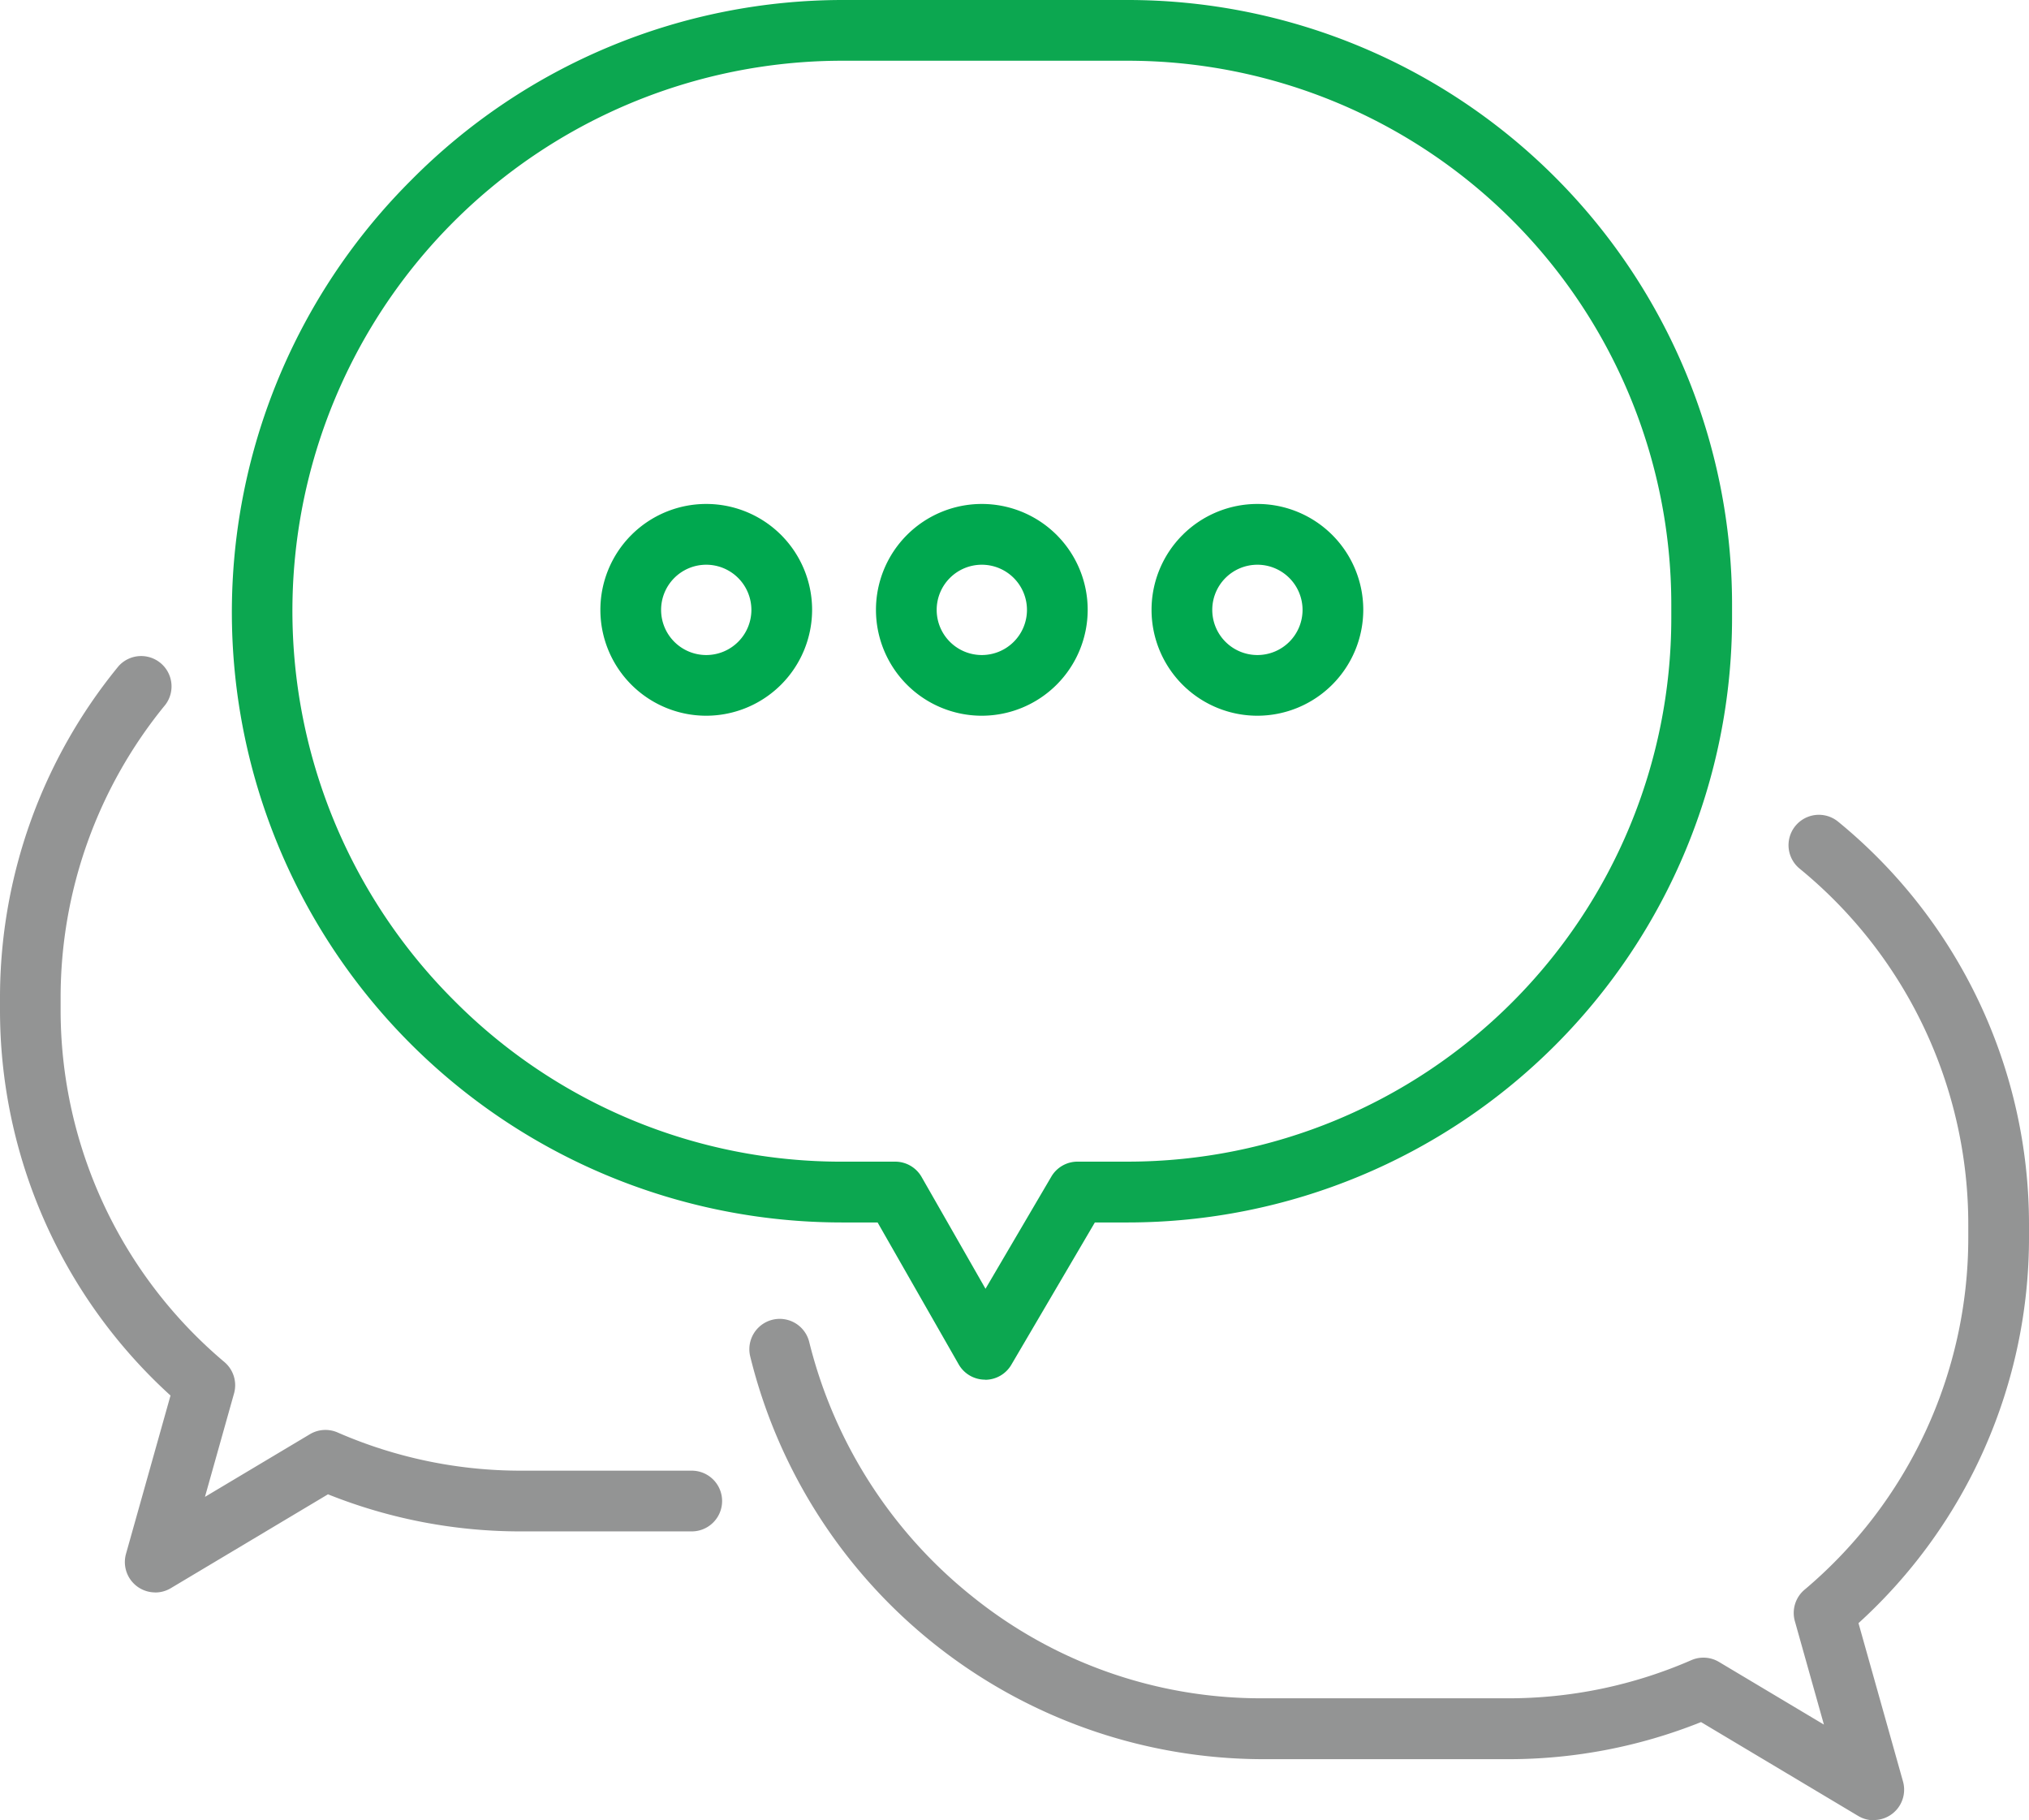 <svg xmlns="http://www.w3.org/2000/svg" width="98.114" height="88" viewBox="0 0 98.114 88">
  <g id="Groupe_1261" data-name="Groupe 1261" transform="translate(-229.423 -843.459)">
    <path id="Tracé_881" data-name="Tracé 881" d="M86.513,66.7H86.5a1.468,1.468,0,0,1-1.266-.739L81.313,59.1H79.579a29.5,29.5,0,0,1-20.81-50.4A29.384,29.384,0,0,1,79.672,0H93.431a29.231,29.231,0,0,1,29.2,29.2V29.9A29.226,29.226,0,0,1,93.436,59.1H91.819l-4.04,6.881a1.468,1.468,0,0,1-1.266.725M79.672,2.936A26.6,26.6,0,0,0,60.818,48.356a26.375,26.375,0,0,0,18.761,7.805h2.586a1.468,1.468,0,0,1,1.275.739l3.091,5.406,3.183-5.421a1.468,1.468,0,0,1,1.266-.725h2.457A26.287,26.287,0,0,0,119.693,29.9V29.2A26.291,26.291,0,0,0,93.431,2.936Z" transform="translate(190.547 843.459)" fill="#0ca750"/>
    <path id="Tracé_882" data-name="Tracé 882" d="M134.914,119.162a5.119,5.119,0,1,1,5.119-5.119,5.125,5.125,0,0,1-5.119,5.119m0-7.3a2.183,2.183,0,1,0,2.183,2.183,2.185,2.185,0,0,0-2.183-2.183" transform="translate(128.66 758.899)" fill="#00a84f"/>
    <path id="Tracé_883" data-name="Tracé 883" d="M194.49,119.162a5.119,5.119,0,1,1,5.119-5.119,5.125,5.125,0,0,1-5.119,5.119m0-7.3a2.183,2.183,0,1,0,2.183,2.183,2.185,2.185,0,0,0-2.183-2.183" transform="translate(82.41 758.899)" fill="#00a84f"/>
    <path id="Tracé_884" data-name="Tracé 884" d="M254.067,119.162a5.119,5.119,0,1,1,5.119-5.119,5.125,5.125,0,0,1-5.119,5.119m0-7.3a2.183,2.183,0,1,0,2.183,2.183,2.185,2.185,0,0,0-2.183-2.183" transform="translate(36.159 758.899)" fill="#00a84f"/>
    <path id="Tracé_885" data-name="Tracé 885" d="M216.374,224.721a1.465,1.465,0,0,1-.752-.208l-7.6-4.538a25.033,25.033,0,0,1-9.352,1.793H186.8A25.573,25.573,0,0,1,162.045,202.3a1.468,1.468,0,0,1,2.853-.7,22.744,22.744,0,0,0,7.894,12.309,22.252,22.252,0,0,0,14.009,4.916h11.867a22.121,22.121,0,0,0,8.883-1.843,1.468,1.468,0,0,1,1.339.085l5.074,3.029-1.405-5a1.468,1.468,0,0,1,.466-1.519,22.244,22.244,0,0,0,7.92-17.031v-.6a22.217,22.217,0,0,0-8.16-17.235,1.468,1.468,0,0,1,1.862-2.27,25.141,25.141,0,0,1,9.234,19.505v.6a25.167,25.167,0,0,1-8.245,18.646l2.152,7.653a1.468,1.468,0,0,1-1.413,1.866" transform="translate(103.656 706.739)" fill="#939494"/>
    <path id="Tracé_886" data-name="Tracé 886" d="M7.506,186.886a1.468,1.468,0,0,1-1.413-1.866l2.152-7.653A25.167,25.167,0,0,1,0,158.721v-.6A25.259,25.259,0,0,1,5.738,142.1,1.468,1.468,0,0,1,8,143.967a22.315,22.315,0,0,0-5.069,14.15v.6a22.245,22.245,0,0,0,7.92,17.031,1.468,1.468,0,0,1,.466,1.519l-1.406,5,5.074-3.029a1.468,1.468,0,0,1,1.339-.085A22.123,22.123,0,0,0,25.212,181H33.45a1.468,1.468,0,0,1,0,2.936H25.212a25.037,25.037,0,0,1-9.352-1.793l-7.6,4.538a1.467,1.467,0,0,1-.752.208" transform="translate(229.423 733.559)" fill="#939494"/>
  </g>
</svg>
